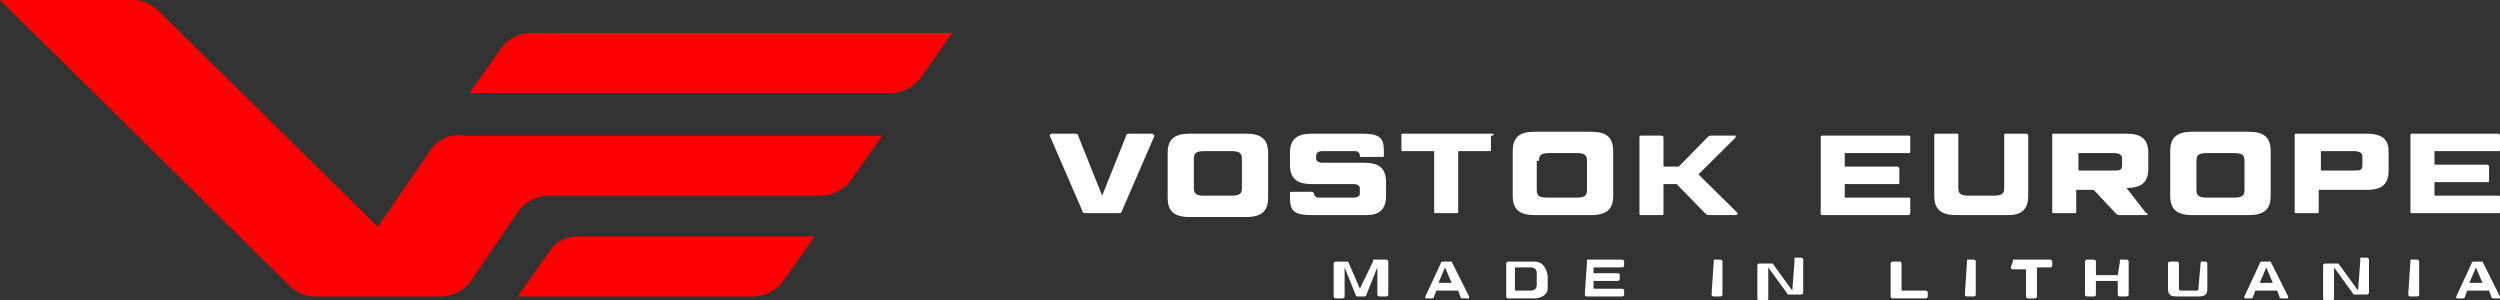 <svg xmlns="http://www.w3.org/2000/svg" fill="none" viewBox="0 0 308 37" height="37" width="308">
<rect x="0" y="0" width="308" height="37" fill="#333333" stroke="none"/>
<path fill="white" d="M183.954 16.471H172.921C172.652 16.471 172.652 16.471 172.652 16.709V18.38C172.652 18.619 172.652 18.619 172.921 18.619H176.689V26.019C176.689 26.258 176.689 26.258 176.958 26.258H179.379C179.649 26.258 179.649 26.258 179.649 26.019V18.619H183.416C183.685 18.619 183.685 18.619 183.685 18.38V16.709C184.223 16.709 183.954 16.471 183.954 16.471Z"></path>
<path fill="white" d="M195.518 32.226L195.249 36.284C195.249 36.284 195.249 36.523 195.518 36.523H199.824C199.824 36.523 200.093 36.523 200.093 36.284V35.807C200.093 35.807 200.093 35.568 199.824 35.568H196.326V34.613H199.286C199.286 34.613 199.555 34.613 199.555 34.374V33.897C199.555 33.897 199.555 33.658 199.286 33.658H196.326V32.942H199.824C199.824 32.942 200.093 32.942 200.093 32.703V32.226C200.093 32.226 200.093 31.987 199.824 31.987H195.518V32.226Z"></path>
<path fill="white" d="M189.06 32.226H185.831C185.831 32.226 185.561 32.225 185.561 32.464V36.522C185.561 36.522 185.561 36.761 185.831 36.761H189.06C189.867 36.761 190.674 36.284 190.674 35.568V33.897C190.405 32.703 189.867 32.226 189.06 32.226ZM189.329 35.09C189.329 35.568 189.06 35.806 188.521 35.806H186.638V32.942H188.521C189.06 32.942 189.329 33.18 189.329 33.658V35.09Z"></path>
<path fill="white" d="M209.247 21.483L213.821 16.948C213.821 16.709 213.821 16.709 213.821 16.709H210.861C210.592 16.709 210.592 16.709 210.323 16.948L206.825 20.528H204.941V16.948C204.941 16.709 204.672 16.709 204.672 16.709H202.251C201.982 16.709 201.982 16.709 201.982 16.948V26.258C201.982 26.496 201.982 26.496 202.251 26.496H204.672C204.941 26.496 204.941 26.496 204.941 26.258V22.677H206.556L210.054 26.258C210.323 26.496 210.323 26.496 210.592 26.496H213.821C214.09 26.496 214.09 26.258 214.09 26.258L209.247 21.483Z"></path>
<path fill="white" d="M211.133 32.226C210.864 32.226 210.864 32.226 211.133 32.226L210.864 36.284C210.864 36.284 210.864 36.523 211.133 36.523H211.94C211.94 36.523 212.209 36.523 212.209 36.284V32.226C212.209 32.226 212.209 31.987 211.94 31.987H211.133V32.226Z"></path>
<path fill="white" d="M141.974 16.471H139.283C139.014 16.471 138.745 16.471 138.745 16.709L135.785 24.11L132.825 16.709C132.825 16.471 132.556 16.471 132.287 16.471H129.596C129.327 16.471 129.327 16.709 129.327 16.709L133.363 26.019C133.363 26.258 133.632 26.258 133.902 26.258H137.669C137.938 26.258 138.207 26.258 138.207 26.019L142.243 16.709L141.974 16.471Z"></path>
<path fill="white" d="M178.837 32.226H177.761C177.761 32.226 177.492 32.225 177.492 32.464L175.608 36.522V36.761H176.415C176.415 36.761 176.684 36.761 176.684 36.522L176.953 35.806H179.644L179.913 36.522C179.913 36.522 179.913 36.761 180.182 36.761H180.99C180.99 36.761 180.99 36.761 180.99 36.522L178.837 32.226ZM177.222 34.851L178.03 32.942L178.837 34.851H177.222Z"></path>
<path fill="white" d="M270.063 26.496H277.059C278.943 26.496 279.75 25.78 279.75 24.109V18.619C279.75 16.948 278.943 16.232 277.059 16.232H270.063C268.179 16.232 267.372 16.948 267.372 18.619V24.109C267.372 25.78 268.179 26.496 270.063 26.496ZM270.601 19.812C270.601 19.096 270.87 18.857 271.947 18.857H275.176C276.252 18.857 276.521 19.096 276.521 19.812V23.393C276.521 24.109 276.252 24.348 275.176 24.348H271.947C270.87 24.348 270.601 24.109 270.601 23.393V19.812Z"></path>
<path fill="white" d="M189.058 26.496H196.054C197.938 26.496 198.745 25.78 198.745 24.109V18.619C198.745 16.948 197.938 16.232 196.054 16.232H189.058C187.174 16.232 186.367 16.948 186.367 18.619V24.109C186.367 25.78 187.174 26.496 189.058 26.496ZM189.596 19.812C189.596 19.096 189.865 18.857 190.941 18.857H194.17C195.247 18.857 195.516 19.096 195.516 19.812V23.393C195.516 24.109 195.247 24.348 194.17 24.348H190.672C189.596 24.348 189.327 24.109 189.327 23.393V19.812H189.596Z"></path>
<path fill="white" d="M169.153 32.226L167.538 35.568L166.193 32.465C166.193 32.465 166.193 32.226 165.924 32.226H164.578C164.578 32.226 164.309 32.226 164.309 32.465V36.523C164.309 36.523 164.309 36.762 164.578 36.762H165.386C165.386 36.762 165.655 36.761 165.655 36.523V32.942L167 36.284C167 36.284 167 36.523 167.269 36.523H168.077C168.077 36.523 168.346 36.523 168.346 36.284L169.691 32.942V36.284C169.691 36.284 169.691 36.523 169.96 36.523H170.767C170.767 36.523 171.037 36.523 171.037 36.284V32.226C171.037 32.226 171.037 31.987 170.767 31.987H169.153V32.226Z"></path>
<path fill="white" d="M170.762 24.11V22.439C170.762 20.767 169.955 20.051 168.071 20.051H162.958C162.42 20.051 162.151 19.813 162.151 19.574V19.097C162.151 18.858 162.42 18.619 162.958 18.619H166.995C167.264 18.619 167.533 18.858 167.533 19.097C167.533 19.335 167.533 19.335 167.802 19.335H170.224C170.493 19.335 170.493 19.335 170.493 19.097V18.619C170.493 16.948 169.955 16.471 167.802 16.471H161.613C159.729 16.471 158.922 17.187 158.922 18.858V20.29C158.922 21.961 159.729 22.677 161.613 22.677H166.726C167.264 22.677 167.533 22.916 167.533 23.155V23.871C167.533 24.11 167.264 24.348 166.726 24.348H162.42C162.151 24.348 161.882 24.11 161.882 23.871C161.882 23.632 161.613 23.632 161.613 23.632H159.191C158.922 23.632 158.922 23.632 158.922 23.871V24.348C158.922 26.019 159.46 26.497 161.613 26.497H168.34C169.955 26.497 170.762 25.78 170.762 24.11Z"></path>
<path fill="white" d="M153.542 16.471H146.546C144.662 16.471 143.855 17.187 143.855 18.858V24.348C143.855 26.019 144.662 26.735 146.546 26.735H153.542C155.425 26.735 156.233 26.019 156.233 24.348V18.858C156.233 17.187 155.425 16.471 153.542 16.471ZM153.004 23.155C153.004 23.871 152.735 24.11 151.658 24.11H148.429C147.353 24.11 147.084 23.871 147.084 23.155V19.574C147.084 18.858 147.353 18.619 148.429 18.619H151.658C152.735 18.619 153.004 18.858 153.004 19.574V23.155Z"></path>
<path fill="white" d="M249.876 24.11V16.709C249.876 16.471 249.607 16.471 249.607 16.471H247.185C246.916 16.471 246.916 16.471 246.916 16.709V23.155C246.916 23.871 246.647 24.11 245.57 24.11H242.61C241.534 24.11 241.265 23.871 241.265 23.155V16.709C241.265 16.471 241.265 16.471 240.996 16.471H238.574C238.305 16.471 238.305 16.471 238.305 16.709V24.11C238.305 25.78 239.112 26.497 240.996 26.497H247.454C249.068 26.497 249.876 25.78 249.876 24.11Z"></path>
<path fill="white" d="M290.783 32.225L290.514 35.806L288.092 32.464C288.092 32.464 288.092 32.464 287.823 32.464H286.477C286.477 32.464 286.208 32.464 286.208 32.703V36.761C286.208 36.761 286.208 37 286.477 37H287.285C287.285 37 287.554 37 287.554 36.761V32.942L289.975 36.284C289.975 36.284 289.975 36.284 290.245 36.284H291.59C291.59 36.284 291.859 36.284 291.859 36.045V31.987C291.859 31.987 291.859 31.748 291.59 31.748H290.783V32.225Z"></path>
<path fill="white" d="M279.742 32.226H278.665C278.665 32.226 278.396 32.225 278.396 32.464L276.513 36.522V36.761H277.32C277.32 36.761 277.589 36.761 277.589 36.522L277.858 35.806H280.549L280.818 36.522C280.818 36.522 280.818 36.761 281.087 36.761H281.894C281.894 36.761 281.894 36.761 281.894 36.522L279.742 32.226C280.011 32.226 280.011 32.226 279.742 32.226ZM278.396 34.851L279.204 32.942L280.011 34.851H278.396Z"></path>
<path fill="white" d="M291.585 16.471H282.974C282.705 16.471 282.705 16.471 282.705 16.709V26.019C282.705 26.258 282.705 26.258 282.974 26.258H285.396C285.665 26.258 285.665 26.258 285.665 26.019V23.393H291.585C293.469 23.393 294.276 22.677 294.276 21.006V18.619C294.276 17.187 293.469 16.471 291.585 16.471ZM291.047 20.29C291.047 21.006 290.778 21.006 289.971 21.006H285.934V18.619H289.971C290.778 18.619 291.047 18.858 291.047 19.335V20.29Z"></path>
<path fill="white" d="M307.731 16.471H297.236C296.967 16.471 296.967 16.471 296.967 16.709V26.019C296.967 26.258 296.967 26.258 297.236 26.258H307.731C308 26.258 308 26.258 308 26.019V24.348C308 24.11 308 24.11 307.731 24.11H299.927V22.439H306.385C306.654 22.439 306.654 22.439 306.654 22.2V20.529C306.654 20.29 306.385 20.29 306.385 20.29H299.927V18.619H307.731C308 18.619 308 18.619 308 18.38V16.709C308 16.709 308 16.471 307.731 16.471Z"></path>
<path fill="white" d="M271.135 32.226C270.866 32.226 270.866 32.226 271.135 32.226L270.866 35.329C270.866 35.806 270.866 35.806 270.328 35.806H268.982C268.444 35.806 268.444 35.806 268.444 35.329V32.464C268.444 32.464 268.444 32.226 268.175 32.226H267.368C267.368 32.226 267.099 32.225 267.099 32.464V35.568C267.099 36.284 267.368 36.522 268.175 36.522H270.866C271.673 36.522 271.942 36.284 271.942 35.568V32.464C271.942 32.464 271.942 32.226 271.673 32.226H271.135Z"></path>
<path fill="white" d="M221.08 32.225L220.811 35.806L218.389 32.464C218.389 32.464 218.389 32.464 218.12 32.464H216.774C216.774 32.464 216.505 32.464 216.505 32.703V36.761C216.505 36.761 216.505 37 216.774 37H217.582C217.582 37 217.851 37 217.851 36.761V32.941L220.273 36.283C220.273 36.283 220.273 36.283 220.542 36.283H221.887C221.887 36.283 222.156 36.283 222.156 36.045V31.987C222.156 31.987 222.156 31.748 221.887 31.748H221.08V32.225Z"></path>
<path fill="white" d="M305.842 32.226H304.765C304.765 32.226 304.496 32.226 304.496 32.464L302.613 36.523V36.761H303.42C303.42 36.761 303.689 36.761 303.689 36.523L303.958 35.806H306.649L306.918 36.523C306.918 36.523 306.918 36.761 307.187 36.761H307.994C307.994 36.761 307.994 36.761 307.994 36.523L305.842 32.226ZM304.227 34.852L305.034 32.942L305.842 34.852H304.227Z"></path>
<path fill="white" d="M296.963 32.226C296.694 32.226 296.694 32.226 296.963 32.226L296.694 36.284C296.694 36.284 296.694 36.523 296.963 36.523H297.77C297.77 36.523 298.039 36.523 298.039 36.284V32.226C298.039 32.226 298.039 31.987 297.77 31.987H296.963V32.226Z"></path>
<path fill="white" d="M242.339 32.226C242.07 32.226 242.07 32.226 242.339 32.226L242.07 36.284C242.07 36.284 242.07 36.523 242.339 36.523H243.146C243.146 36.523 243.415 36.523 243.415 36.284V32.226C243.415 32.226 243.415 31.987 243.146 31.987H242.339V32.226Z"></path>
<path fill="white" d="M234.271 35.806V32.464C234.271 32.464 234.271 32.226 234.002 32.226H233.194C233.194 32.226 232.925 32.226 232.925 32.464V36.523C232.925 36.523 232.925 36.761 233.194 36.761H237.231C237.231 36.761 237.5 36.761 237.5 36.523V36.045C237.5 36.045 237.5 35.806 237.231 35.806H234.271Z"></path>
<path fill="white" d="M261.982 23.155C263.865 23.155 264.673 22.439 264.673 20.767V18.858C264.673 17.187 263.865 16.471 261.982 16.471H253.102C252.833 16.471 252.833 16.471 252.833 16.709V26.019C252.833 26.258 252.833 26.258 253.102 26.258H255.524C255.793 26.258 255.793 26.258 255.793 26.019V23.393H257.945L260.636 26.258C260.905 26.497 260.905 26.497 261.174 26.497H264.403C264.672 26.497 264.672 26.258 264.403 26.258L261.982 23.155ZM261.443 20.29C261.443 21.006 261.174 21.006 260.367 21.006H256.062V18.858H260.367C261.174 18.858 261.443 19.096 261.443 19.574V20.29Z"></path>
<path fill="white" d="M235.345 26.258V24.587C235.345 24.348 235.345 24.348 235.076 24.348H227.273V22.677H233.731C234 22.677 234 22.677 234 22.438V20.767C234 20.528 233.731 20.528 233.731 20.528H227.273V18.857H235.076C235.345 18.857 235.345 18.857 235.345 18.619V16.948C235.345 16.709 235.345 16.709 235.076 16.709H224.582C224.313 16.709 224.313 16.709 224.313 16.948V26.258C224.313 26.496 224.313 26.496 224.582 26.496H235.076C235.345 26.496 235.345 26.258 235.345 26.258Z"></path>
<path fill="white" d="M247.992 32.226L247.723 32.942C247.723 32.942 247.723 33.181 247.992 33.181H249.606V36.523C249.606 36.523 249.607 36.762 249.876 36.762H250.683C250.683 36.762 250.952 36.761 250.952 36.523V32.942H252.566C252.566 32.942 252.836 32.942 252.836 32.703V32.226C252.836 32.226 252.836 31.987 252.566 31.987H247.992V32.226Z"></path>
<path fill="white" d="M261.177 32.226L260.908 33.897H258.217V32.226C258.217 32.226 258.217 31.987 257.948 31.987H257.14C257.14 31.987 256.871 31.987 256.871 32.226V36.284C256.871 36.284 256.871 36.523 257.14 36.523H257.948C257.948 36.523 258.217 36.523 258.217 36.284V34.613H260.908V36.284C260.908 36.284 260.908 36.523 261.177 36.523H261.984C261.984 36.523 262.253 36.523 262.253 36.284V32.226C262.253 32.226 262.253 31.987 261.984 31.987H261.177V32.226Z"></path>
<path fill="#FF0000" d="M65.384 4.059C64.038 4.059 62.693 4.775 61.886 5.73L57.849 11.459H109.783C111.129 11.459 112.474 10.742 113.281 9.788L117.318 4.059H65.384Z"></path>
<path fill="#FF0000" d="M53.279 18.142L46.552 27.929L19.374 1.194C18.567 0.477 17.491 0 16.414 0H0L35.789 35.329C36.596 36.046 37.672 36.523 38.749 36.523H54.356C55.701 36.523 57.047 35.807 57.854 34.852L64.043 25.781C64.85 24.826 66.196 24.11 67.541 24.11H101.177C102.522 24.11 103.868 23.394 104.675 22.439L108.711 16.71H56.778C55.432 16.471 54.087 17.187 53.279 18.142Z"></path>
<path fill="#FF0000" d="M67.816 30.794L63.78 36.523H92.841C94.187 36.523 95.532 35.807 96.34 34.852L100.376 29.123H71.314C69.969 29.123 68.624 29.601 67.816 30.794Z"></path>
</svg>
